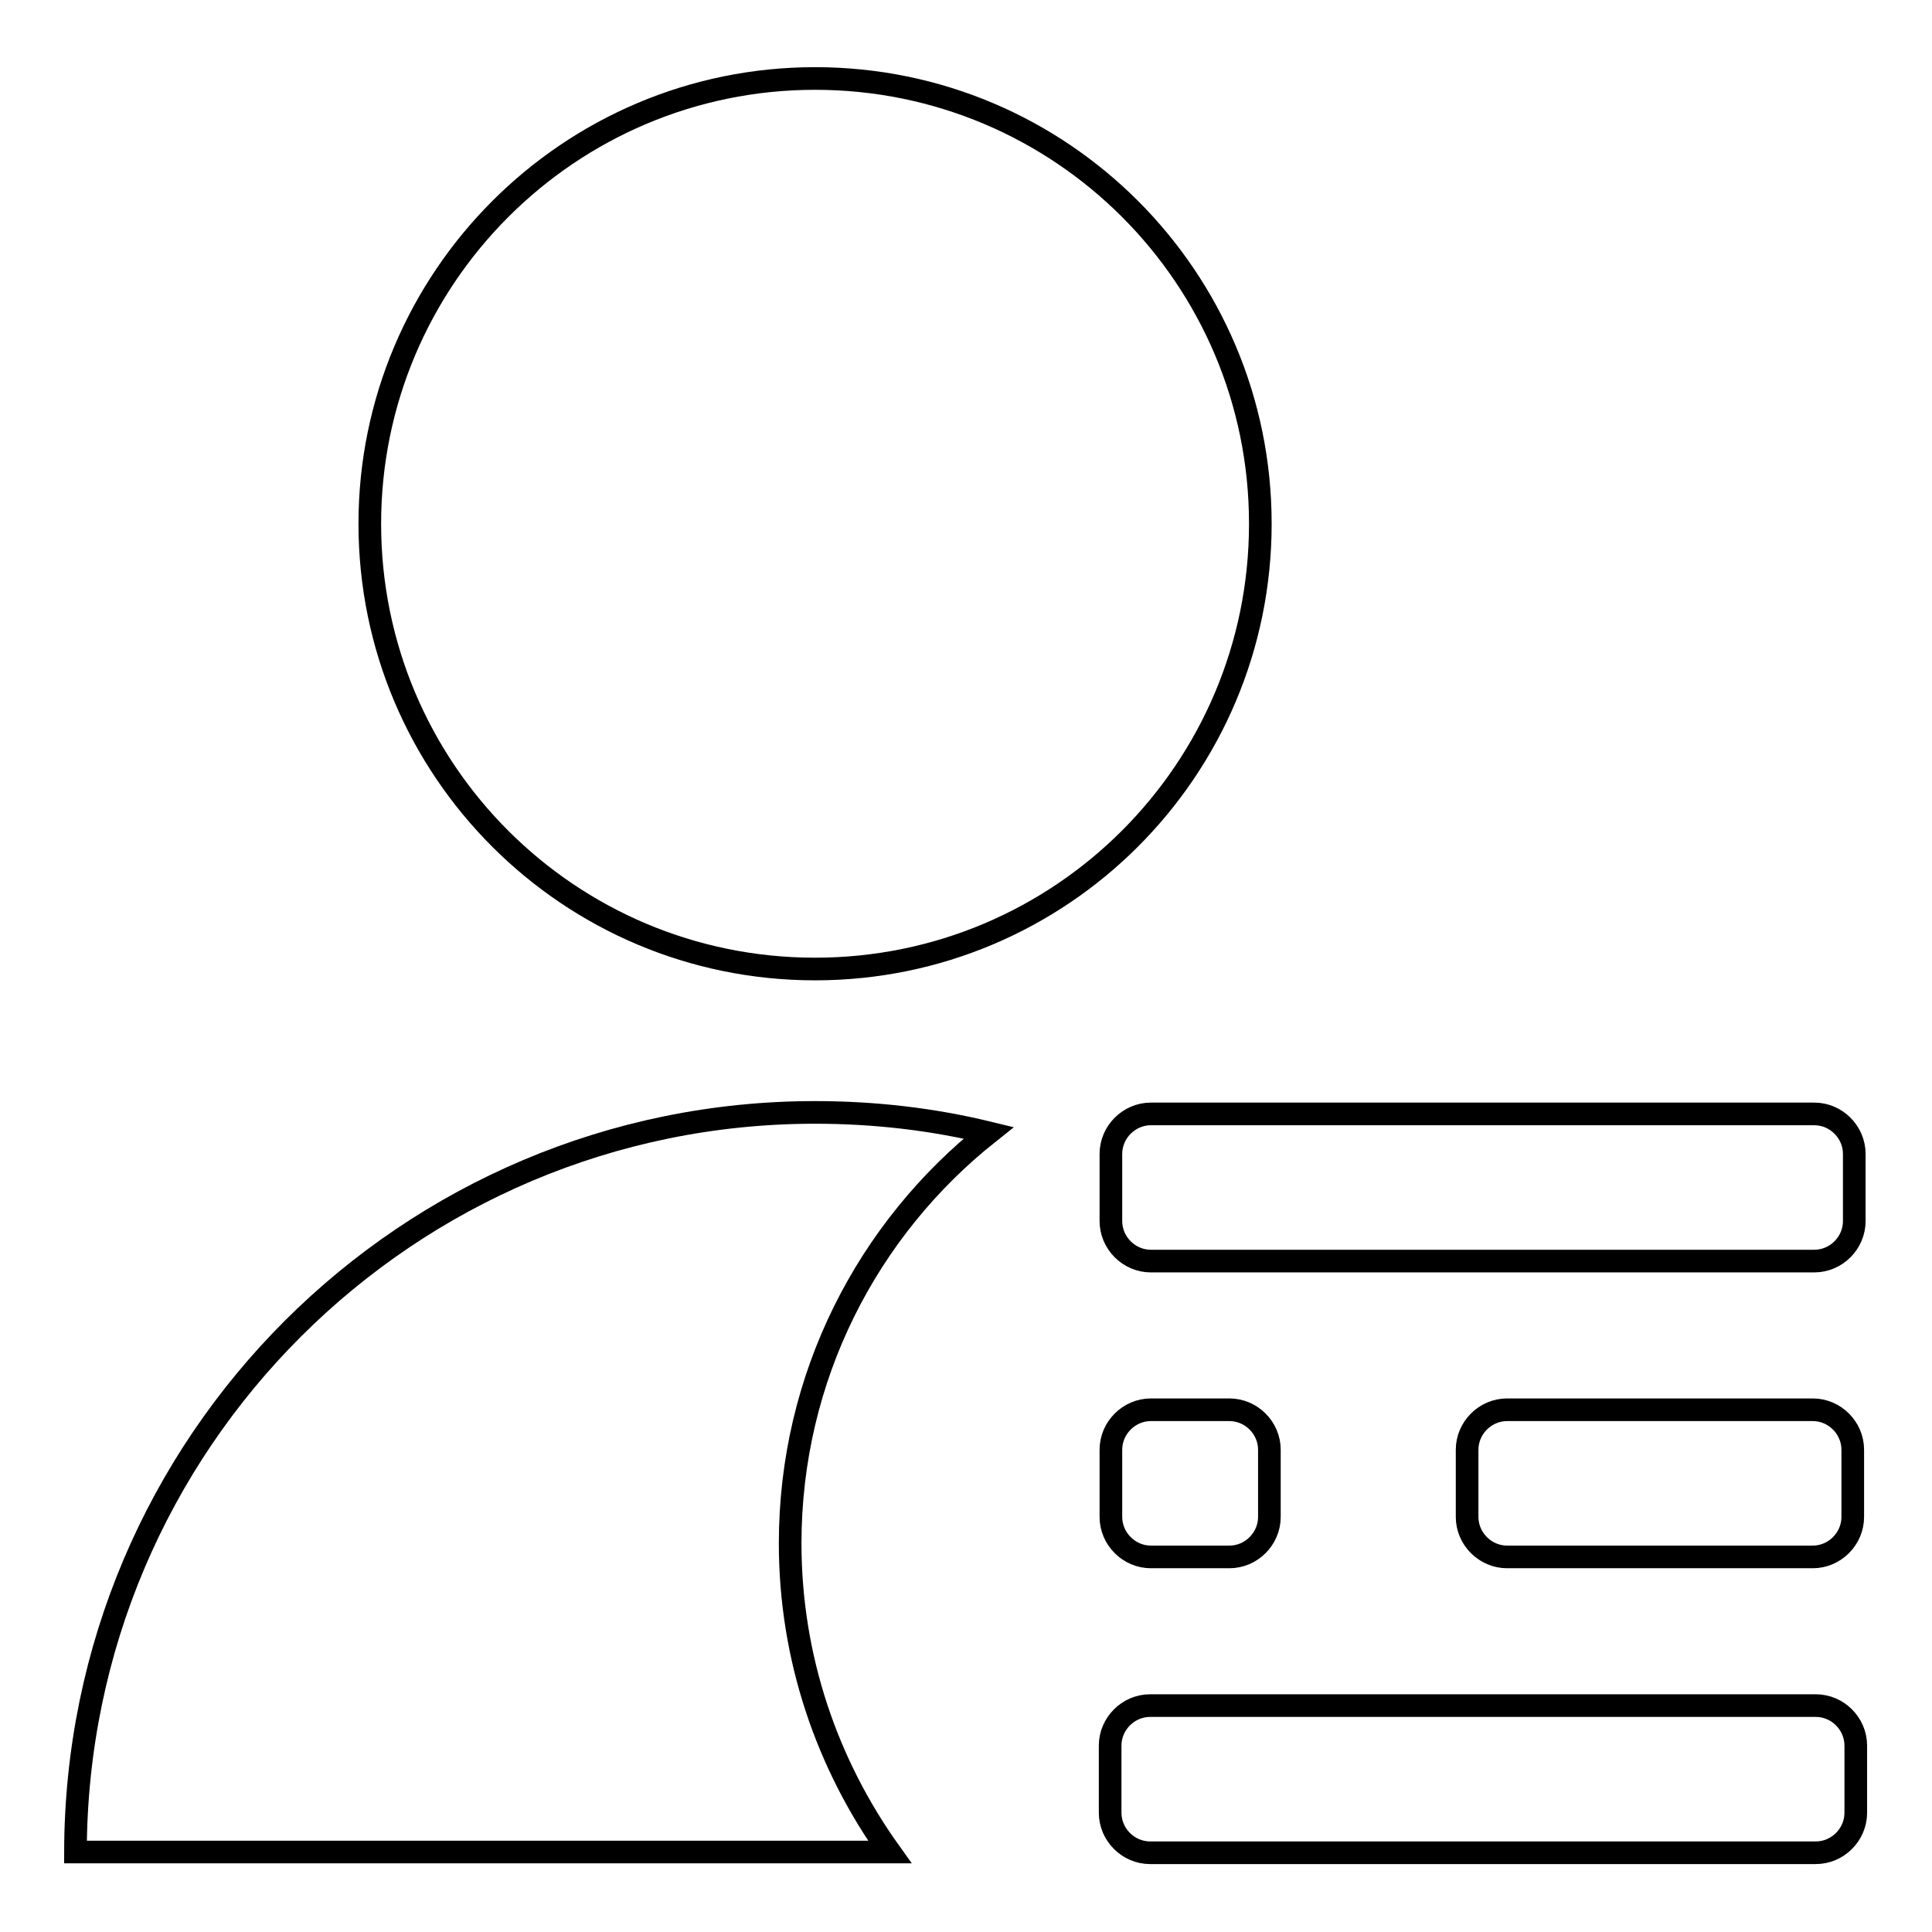 <?xml version="1.0" encoding="utf-8"?>
<!-- Svg Vector Icons : http://www.onlinewebfonts.com/icon -->
<!DOCTYPE svg PUBLIC "-//W3C//DTD SVG 1.1//EN" "http://www.w3.org/Graphics/SVG/1.1/DTD/svg11.dtd">
<svg version="1.1" xmlns="http://www.w3.org/2000/svg" xmlns:xlink="http://www.w3.org/1999/xlink" x="0px" y="0px" viewBox="0 0 256 256" enable-background="new 0 0 256 256" xml:space="preserve">
<g><g><path stroke-width="3" fill-opacity="0" stroke="#000000"  d="M49,69.4c0,32.6,26.4,59,59,59c32.6,0,59-26.4,59-59c0-32.6-26.4-59-59-59C75.4,10.4,49,36.9,49,69.4L49,69.4z"/><path stroke-width="3" fill-opacity="0" stroke="#000000"  d="M104.7,204.5c0-22.1,10.3-41.7,26.3-54.4c-7.4-1.8-15.1-2.7-23-2.7c-54,0-97.9,43.8-98,98h107.9C109.6,233.8,104.7,219.7,104.7,204.5z"/><path stroke-width="3" fill-opacity="0" stroke="#000000"  d="M152.5,147.6c-2.9,0-5.3,2.4-5.3,5.3v8.9c0,2.9,2.4,5.3,5.3,5.3h87.9c2.9,0,5.3-2.4,5.3-5.3v-8.9c0-2.9-2.4-5.3-5.3-5.3H152.5z"/><path stroke-width="3" fill-opacity="0" stroke="#000000"  d="M194.4,201c0,2.9,2.4,5.3,5.3,5.3h40.5c2.9,0,5.3-2.4,5.3-5.3v-8.9c0-2.9-2.4-5.3-5.3-5.3h-40.5c-2.9,0-5.3,2.4-5.3,5.3V201z"/><path stroke-width="3" fill-opacity="0" stroke="#000000"  d="M168.2,192.1c0-2.9-2.4-5.3-5.3-5.3h-10.4c-2.9,0-5.3,2.4-5.3,5.3v8.9c0,2.9,2.4,5.3,5.3,5.3h10.4c2.9,0,5.3-2.4,5.3-5.3V192.1z"/><path stroke-width="3" fill-opacity="0" stroke="#000000"  d="M147.1,240.2c0,2.9,2.4,5.3,5.3,5.3h88.2c2.9,0,5.3-2.4,5.3-5.3v-8.9c0-2.9-2.4-5.3-5.3-5.3h-88.2c-2.9,0-5.3,2.4-5.3,5.3V240.2L147.1,240.2z"/></g></g>
</svg>